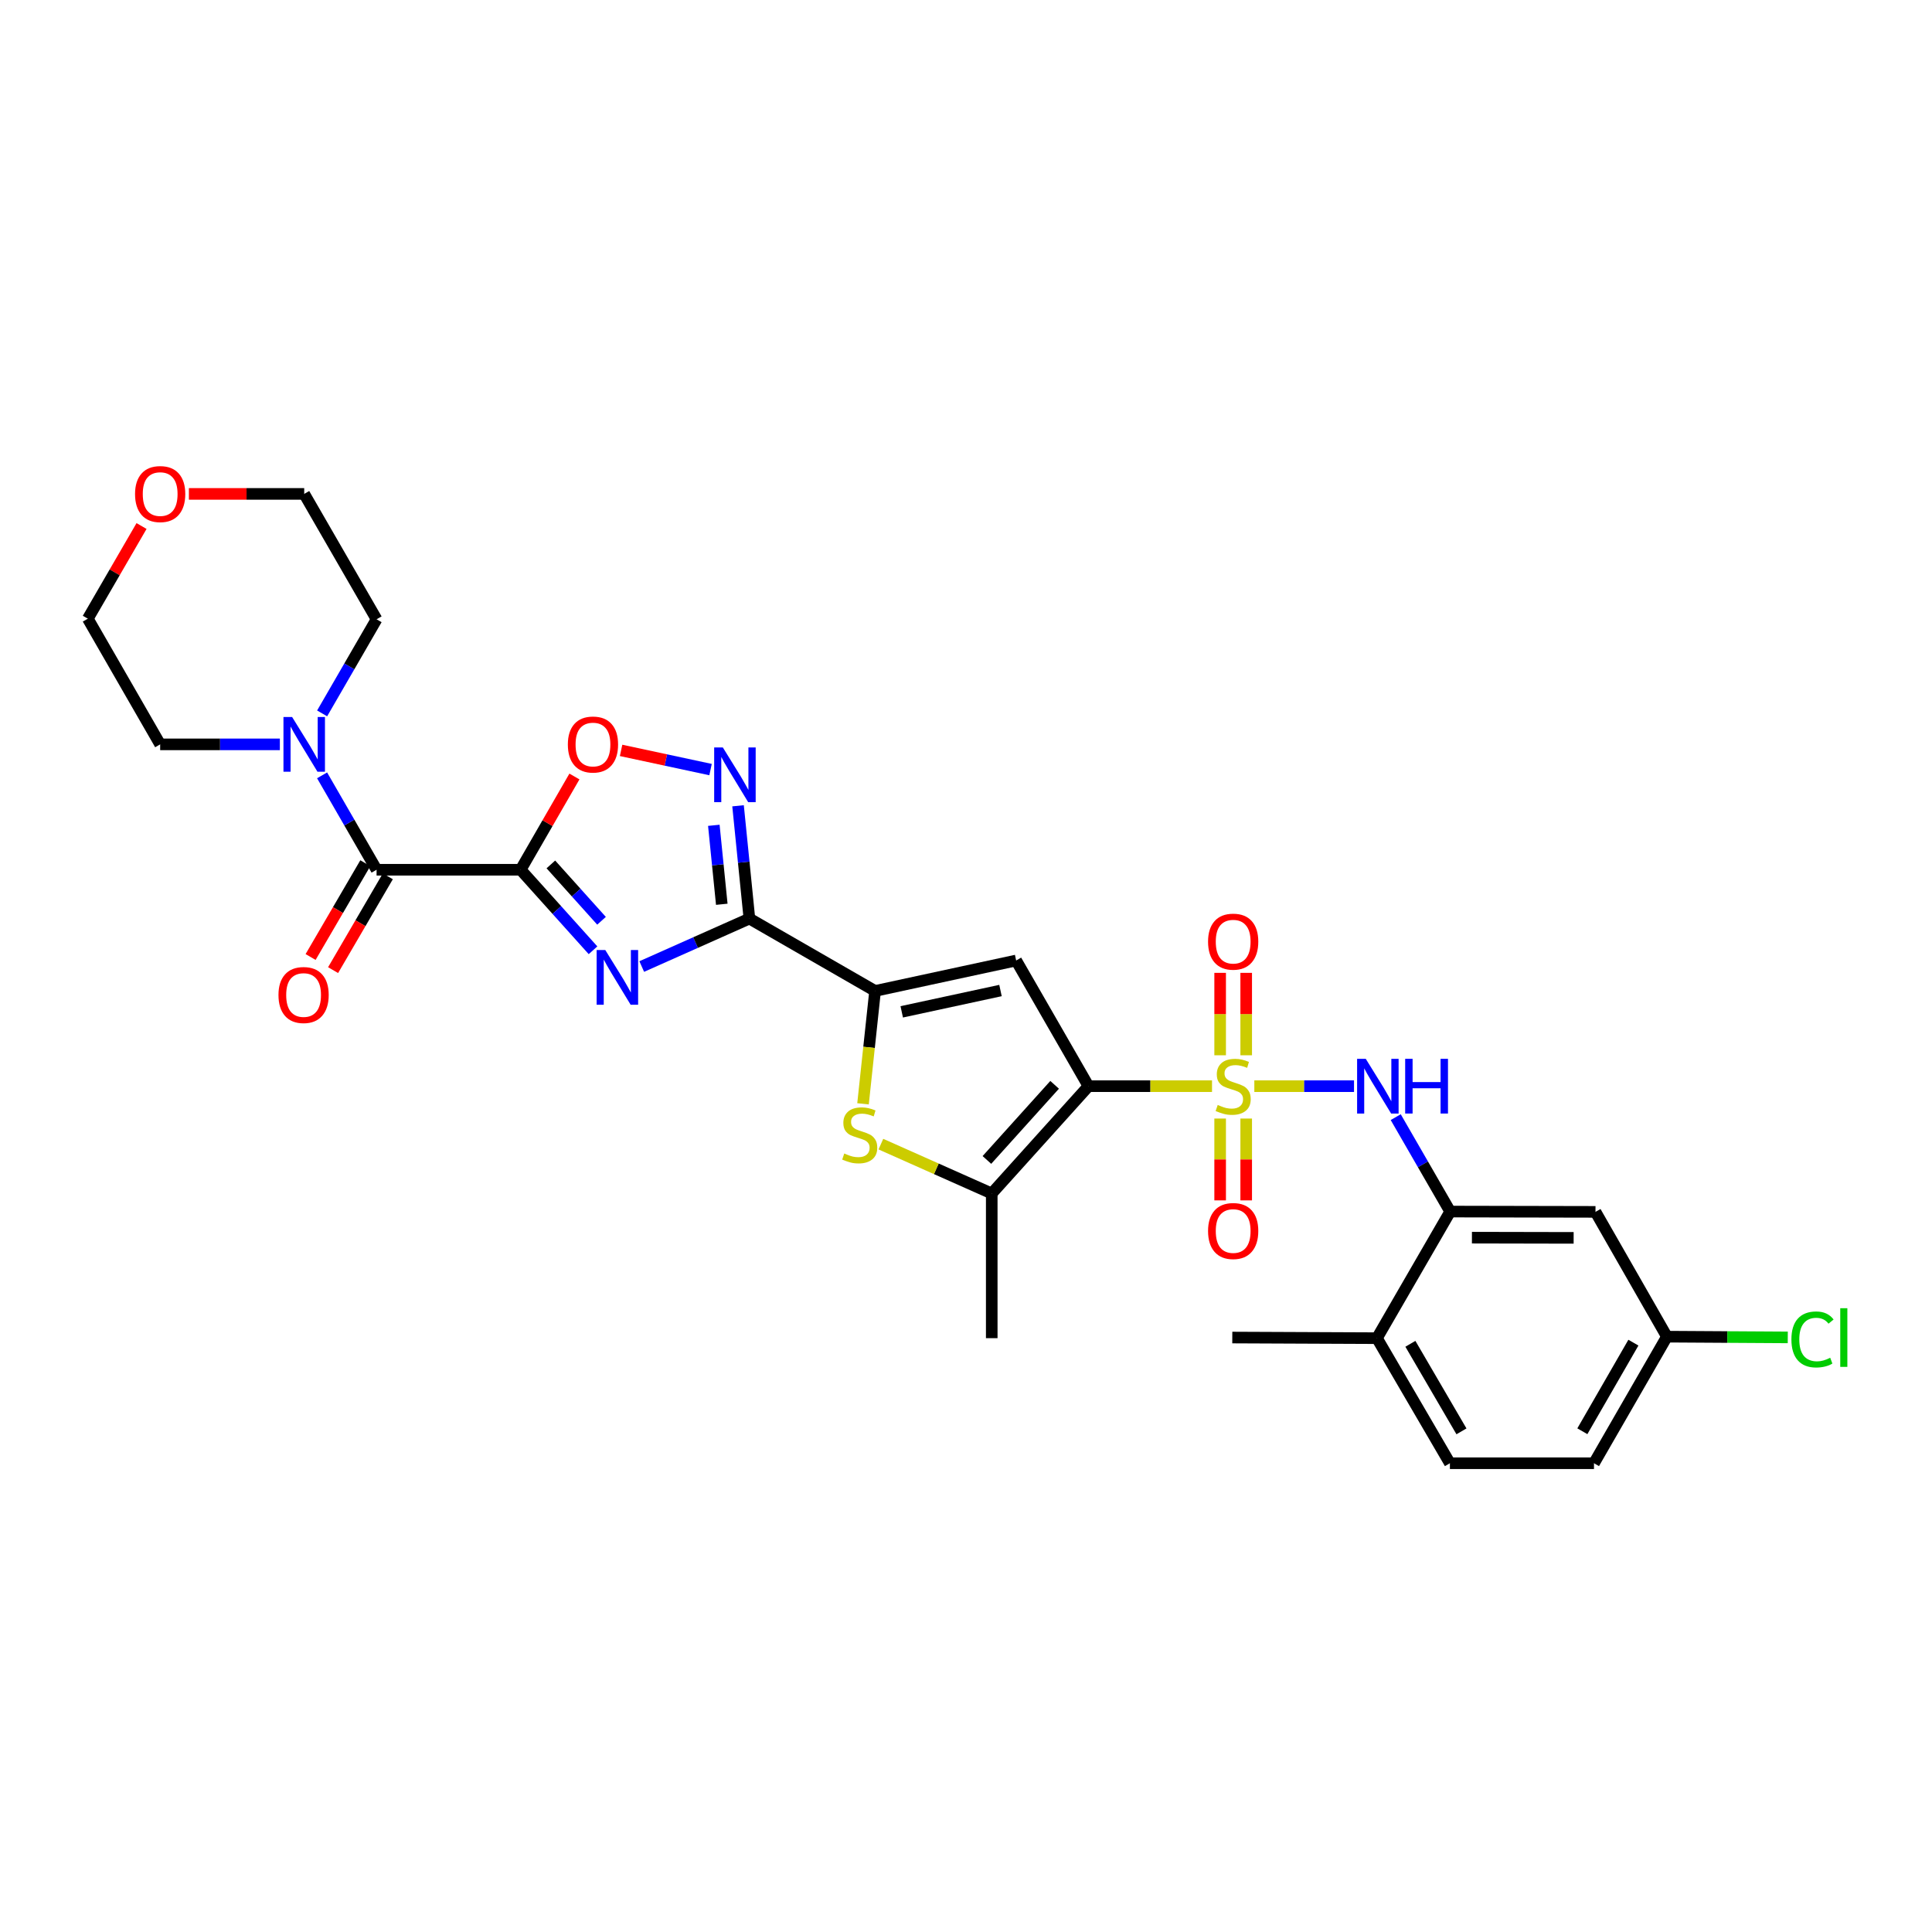 <?xml version='1.0' encoding='iso-8859-1'?>
<svg version='1.1' baseProfile='full'
              xmlns='http://www.w3.org/2000/svg'
                      xmlns:rdkit='http://www.rdkit.org/xml'
                      xmlns:xlink='http://www.w3.org/1999/xlink'
                  xml:space='preserve'
width='1000px' height='1000px' viewBox='0 0 1000 1000'>
<!-- END OF HEADER -->
<rect style='opacity:1.0;fill:#FFFFFF;stroke:none' width='1000' height='1000' x='0' y='0'> </rect>
<path class='bond-0' d='M 627.336,562.202 L 595.369,562.202' style='fill:none;fill-rule:evenodd;stroke:#CCCC00;stroke-width:6px;stroke-linecap:butt;stroke-linejoin:miter;stroke-opacity:1' />
<path class='bond-0' d='M 595.369,562.202 L 563.401,562.202' style='fill:none;fill-rule:evenodd;stroke:#000000;stroke-width:6px;stroke-linecap:butt;stroke-linejoin:miter;stroke-opacity:1' />
<path class='bond-10' d='M 649.24,562.202 L 675.038,562.202' style='fill:none;fill-rule:evenodd;stroke:#CCCC00;stroke-width:6px;stroke-linecap:butt;stroke-linejoin:miter;stroke-opacity:1' />
<path class='bond-10' d='M 675.038,562.202 L 700.837,562.202' style='fill:none;fill-rule:evenodd;stroke:#0000FF;stroke-width:6px;stroke-linecap:butt;stroke-linejoin:miter;stroke-opacity:1' />
<path class='bond-14' d='M 631.546,578.954 L 631.546,600.135' style='fill:none;fill-rule:evenodd;stroke:#CCCC00;stroke-width:6px;stroke-linecap:butt;stroke-linejoin:miter;stroke-opacity:1' />
<path class='bond-14' d='M 631.546,600.135 L 631.546,621.316' style='fill:none;fill-rule:evenodd;stroke:#FF0000;stroke-width:6px;stroke-linecap:butt;stroke-linejoin:miter;stroke-opacity:1' />
<path class='bond-14' d='M 645.03,578.954 L 645.03,600.135' style='fill:none;fill-rule:evenodd;stroke:#CCCC00;stroke-width:6px;stroke-linecap:butt;stroke-linejoin:miter;stroke-opacity:1' />
<path class='bond-14' d='M 645.03,600.135 L 645.03,621.316' style='fill:none;fill-rule:evenodd;stroke:#FF0000;stroke-width:6px;stroke-linecap:butt;stroke-linejoin:miter;stroke-opacity:1' />
<path class='bond-15' d='M 645.03,546.21 L 645.03,524.879' style='fill:none;fill-rule:evenodd;stroke:#CCCC00;stroke-width:6px;stroke-linecap:butt;stroke-linejoin:miter;stroke-opacity:1' />
<path class='bond-15' d='M 645.03,524.879 L 645.03,503.548' style='fill:none;fill-rule:evenodd;stroke:#FF0000;stroke-width:6px;stroke-linecap:butt;stroke-linejoin:miter;stroke-opacity:1' />
<path class='bond-15' d='M 631.546,546.21 L 631.546,524.879' style='fill:none;fill-rule:evenodd;stroke:#CCCC00;stroke-width:6px;stroke-linecap:butt;stroke-linejoin:miter;stroke-opacity:1' />
<path class='bond-15' d='M 631.546,524.879 L 631.546,503.548' style='fill:none;fill-rule:evenodd;stroke:#FF0000;stroke-width:6px;stroke-linecap:butt;stroke-linejoin:miter;stroke-opacity:1' />
<path class='bond-4' d='M 563.401,562.202 L 525.961,497.151' style='fill:none;fill-rule:evenodd;stroke:#000000;stroke-width:6px;stroke-linecap:butt;stroke-linejoin:miter;stroke-opacity:1' />
<path class='bond-6' d='M 563.401,562.202 L 513.324,617.748' style='fill:none;fill-rule:evenodd;stroke:#000000;stroke-width:6px;stroke-linecap:butt;stroke-linejoin:miter;stroke-opacity:1' />
<path class='bond-6' d='M 545.875,561.505 L 510.821,600.387' style='fill:none;fill-rule:evenodd;stroke:#000000;stroke-width:6px;stroke-linecap:butt;stroke-linejoin:miter;stroke-opacity:1' />
<path class='bond-1' d='M 269.479,450.183 L 288.211,471.022' style='fill:none;fill-rule:evenodd;stroke:#000000;stroke-width:6px;stroke-linecap:butt;stroke-linejoin:miter;stroke-opacity:1' />
<path class='bond-1' d='M 288.211,471.022 L 306.943,491.861' style='fill:none;fill-rule:evenodd;stroke:#0000FF;stroke-width:6px;stroke-linecap:butt;stroke-linejoin:miter;stroke-opacity:1' />
<path class='bond-1' d='M 285.126,447.42 L 298.239,462.008' style='fill:none;fill-rule:evenodd;stroke:#000000;stroke-width:6px;stroke-linecap:butt;stroke-linejoin:miter;stroke-opacity:1' />
<path class='bond-1' d='M 298.239,462.008 L 311.351,476.595' style='fill:none;fill-rule:evenodd;stroke:#0000FF;stroke-width:6px;stroke-linecap:butt;stroke-linejoin:miter;stroke-opacity:1' />
<path class='bond-9' d='M 269.479,450.183 L 194.914,450.183' style='fill:none;fill-rule:evenodd;stroke:#000000;stroke-width:6px;stroke-linecap:butt;stroke-linejoin:miter;stroke-opacity:1' />
<path class='bond-32' d='M 269.479,450.183 L 283.401,426.048' style='fill:none;fill-rule:evenodd;stroke:#000000;stroke-width:6px;stroke-linecap:butt;stroke-linejoin:miter;stroke-opacity:1' />
<path class='bond-32' d='M 283.401,426.048 L 297.323,401.914' style='fill:none;fill-rule:evenodd;stroke:#FF0000;stroke-width:6px;stroke-linecap:butt;stroke-linejoin:miter;stroke-opacity:1' />
<path class='bond-2' d='M 332.166,500.276 L 360.027,487.867' style='fill:none;fill-rule:evenodd;stroke:#0000FF;stroke-width:6px;stroke-linecap:butt;stroke-linejoin:miter;stroke-opacity:1' />
<path class='bond-2' d='M 360.027,487.867 L 387.888,475.457' style='fill:none;fill-rule:evenodd;stroke:#000000;stroke-width:6px;stroke-linecap:butt;stroke-linejoin:miter;stroke-opacity:1' />
<path class='bond-3' d='M 387.888,475.457 L 452.94,512.912' style='fill:none;fill-rule:evenodd;stroke:#000000;stroke-width:6px;stroke-linecap:butt;stroke-linejoin:miter;stroke-opacity:1' />
<path class='bond-8' d='M 387.888,475.457 L 384.95,446.264' style='fill:none;fill-rule:evenodd;stroke:#000000;stroke-width:6px;stroke-linecap:butt;stroke-linejoin:miter;stroke-opacity:1' />
<path class='bond-8' d='M 384.95,446.264 L 382.011,417.072' style='fill:none;fill-rule:evenodd;stroke:#0000FF;stroke-width:6px;stroke-linecap:butt;stroke-linejoin:miter;stroke-opacity:1' />
<path class='bond-8' d='M 373.591,468.05 L 371.534,447.615' style='fill:none;fill-rule:evenodd;stroke:#000000;stroke-width:6px;stroke-linecap:butt;stroke-linejoin:miter;stroke-opacity:1' />
<path class='bond-8' d='M 371.534,447.615 L 369.477,427.18' style='fill:none;fill-rule:evenodd;stroke:#0000FF;stroke-width:6px;stroke-linecap:butt;stroke-linejoin:miter;stroke-opacity:1' />
<path class='bond-5' d='M 525.961,497.151 L 452.94,512.912' style='fill:none;fill-rule:evenodd;stroke:#000000;stroke-width:6px;stroke-linecap:butt;stroke-linejoin:miter;stroke-opacity:1' />
<path class='bond-5' d='M 517.853,512.695 L 466.738,523.728' style='fill:none;fill-rule:evenodd;stroke:#000000;stroke-width:6px;stroke-linecap:butt;stroke-linejoin:miter;stroke-opacity:1' />
<path class='bond-30' d='M 452.94,512.912 L 449.82,542.124' style='fill:none;fill-rule:evenodd;stroke:#000000;stroke-width:6px;stroke-linecap:butt;stroke-linejoin:miter;stroke-opacity:1' />
<path class='bond-30' d='M 449.82,542.124 L 446.7,571.336' style='fill:none;fill-rule:evenodd;stroke:#CCCC00;stroke-width:6px;stroke-linecap:butt;stroke-linejoin:miter;stroke-opacity:1' />
<path class='bond-7' d='M 513.324,617.748 L 484.633,604.975' style='fill:none;fill-rule:evenodd;stroke:#000000;stroke-width:6px;stroke-linecap:butt;stroke-linejoin:miter;stroke-opacity:1' />
<path class='bond-7' d='M 484.633,604.975 L 455.942,592.202' style='fill:none;fill-rule:evenodd;stroke:#CCCC00;stroke-width:6px;stroke-linecap:butt;stroke-linejoin:miter;stroke-opacity:1' />
<path class='bond-24' d='M 513.324,617.748 L 513.324,692.635' style='fill:none;fill-rule:evenodd;stroke:#000000;stroke-width:6px;stroke-linecap:butt;stroke-linejoin:miter;stroke-opacity:1' />
<path class='bond-11' d='M 367.779,398.335 L 344.627,393.369' style='fill:none;fill-rule:evenodd;stroke:#0000FF;stroke-width:6px;stroke-linecap:butt;stroke-linejoin:miter;stroke-opacity:1' />
<path class='bond-11' d='M 344.627,393.369 L 321.475,388.403' style='fill:none;fill-rule:evenodd;stroke:#FF0000;stroke-width:6px;stroke-linecap:butt;stroke-linejoin:miter;stroke-opacity:1' />
<path class='bond-12' d='M 194.914,450.183 L 180.813,425.748' style='fill:none;fill-rule:evenodd;stroke:#000000;stroke-width:6px;stroke-linecap:butt;stroke-linejoin:miter;stroke-opacity:1' />
<path class='bond-12' d='M 180.813,425.748 L 166.712,401.314' style='fill:none;fill-rule:evenodd;stroke:#0000FF;stroke-width:6px;stroke-linecap:butt;stroke-linejoin:miter;stroke-opacity:1' />
<path class='bond-17' d='M 189.091,446.785 L 174.926,471.064' style='fill:none;fill-rule:evenodd;stroke:#000000;stroke-width:6px;stroke-linecap:butt;stroke-linejoin:miter;stroke-opacity:1' />
<path class='bond-17' d='M 174.926,471.064 L 160.762,495.343' style='fill:none;fill-rule:evenodd;stroke:#FF0000;stroke-width:6px;stroke-linecap:butt;stroke-linejoin:miter;stroke-opacity:1' />
<path class='bond-17' d='M 200.737,453.58 L 186.573,477.859' style='fill:none;fill-rule:evenodd;stroke:#000000;stroke-width:6px;stroke-linecap:butt;stroke-linejoin:miter;stroke-opacity:1' />
<path class='bond-17' d='M 186.573,477.859 L 172.408,502.138' style='fill:none;fill-rule:evenodd;stroke:#FF0000;stroke-width:6px;stroke-linecap:butt;stroke-linejoin:miter;stroke-opacity:1' />
<path class='bond-13' d='M 722.424,578.235 L 736.519,602.67' style='fill:none;fill-rule:evenodd;stroke:#0000FF;stroke-width:6px;stroke-linecap:butt;stroke-linejoin:miter;stroke-opacity:1' />
<path class='bond-13' d='M 736.519,602.67 L 750.615,627.104' style='fill:none;fill-rule:evenodd;stroke:#000000;stroke-width:6px;stroke-linecap:butt;stroke-linejoin:miter;stroke-opacity:1' />
<path class='bond-25' d='M 166.734,369.251 L 180.824,344.898' style='fill:none;fill-rule:evenodd;stroke:#0000FF;stroke-width:6px;stroke-linecap:butt;stroke-linejoin:miter;stroke-opacity:1' />
<path class='bond-25' d='M 180.824,344.898 L 194.914,320.544' style='fill:none;fill-rule:evenodd;stroke:#000000;stroke-width:6px;stroke-linecap:butt;stroke-linejoin:miter;stroke-opacity:1' />
<path class='bond-26' d='M 144.855,385.281 L 113.879,385.281' style='fill:none;fill-rule:evenodd;stroke:#0000FF;stroke-width:6px;stroke-linecap:butt;stroke-linejoin:miter;stroke-opacity:1' />
<path class='bond-26' d='M 113.879,385.281 L 82.902,385.281' style='fill:none;fill-rule:evenodd;stroke:#000000;stroke-width:6px;stroke-linecap:butt;stroke-linejoin:miter;stroke-opacity:1' />
<path class='bond-16' d='M 750.615,627.104 L 825.824,627.261' style='fill:none;fill-rule:evenodd;stroke:#000000;stroke-width:6px;stroke-linecap:butt;stroke-linejoin:miter;stroke-opacity:1' />
<path class='bond-16' d='M 761.868,640.611 L 814.514,640.721' style='fill:none;fill-rule:evenodd;stroke:#000000;stroke-width:6px;stroke-linecap:butt;stroke-linejoin:miter;stroke-opacity:1' />
<path class='bond-18' d='M 750.615,627.104 L 712.703,692.635' style='fill:none;fill-rule:evenodd;stroke:#000000;stroke-width:6px;stroke-linecap:butt;stroke-linejoin:miter;stroke-opacity:1' />
<path class='bond-21' d='M 825.824,627.261 L 862.792,691.856' style='fill:none;fill-rule:evenodd;stroke:#000000;stroke-width:6px;stroke-linecap:butt;stroke-linejoin:miter;stroke-opacity:1' />
<path class='bond-20' d='M 712.703,692.635 L 750.465,757.371' style='fill:none;fill-rule:evenodd;stroke:#000000;stroke-width:6px;stroke-linecap:butt;stroke-linejoin:miter;stroke-opacity:1' />
<path class='bond-20' d='M 730.014,695.551 L 756.448,740.867' style='fill:none;fill-rule:evenodd;stroke:#000000;stroke-width:6px;stroke-linecap:butt;stroke-linejoin:miter;stroke-opacity:1' />
<path class='bond-29' d='M 712.703,692.635 L 637.831,692.312' style='fill:none;fill-rule:evenodd;stroke:#000000;stroke-width:6px;stroke-linecap:butt;stroke-linejoin:miter;stroke-opacity:1' />
<path class='bond-19' d='M 73.262,272.269 L 59.358,296.249' style='fill:none;fill-rule:evenodd;stroke:#FF0000;stroke-width:6px;stroke-linecap:butt;stroke-linejoin:miter;stroke-opacity:1' />
<path class='bond-19' d='M 59.358,296.249 L 45.455,320.23' style='fill:none;fill-rule:evenodd;stroke:#000000;stroke-width:6px;stroke-linecap:butt;stroke-linejoin:miter;stroke-opacity:1' />
<path class='bond-33' d='M 97.766,255.643 L 127.612,255.643' style='fill:none;fill-rule:evenodd;stroke:#FF0000;stroke-width:6px;stroke-linecap:butt;stroke-linejoin:miter;stroke-opacity:1' />
<path class='bond-33' d='M 127.612,255.643 L 157.459,255.643' style='fill:none;fill-rule:evenodd;stroke:#000000;stroke-width:6px;stroke-linecap:butt;stroke-linejoin:miter;stroke-opacity:1' />
<path class='bond-22' d='M 750.465,757.371 L 825.045,757.371' style='fill:none;fill-rule:evenodd;stroke:#000000;stroke-width:6px;stroke-linecap:butt;stroke-linejoin:miter;stroke-opacity:1' />
<path class='bond-23' d='M 862.792,691.856 L 894.069,692.045' style='fill:none;fill-rule:evenodd;stroke:#000000;stroke-width:6px;stroke-linecap:butt;stroke-linejoin:miter;stroke-opacity:1' />
<path class='bond-23' d='M 894.069,692.045 L 925.347,692.235' style='fill:none;fill-rule:evenodd;stroke:#00CC00;stroke-width:6px;stroke-linecap:butt;stroke-linejoin:miter;stroke-opacity:1' />
<path class='bond-31' d='M 862.792,691.856 L 825.045,757.371' style='fill:none;fill-rule:evenodd;stroke:#000000;stroke-width:6px;stroke-linecap:butt;stroke-linejoin:miter;stroke-opacity:1' />
<path class='bond-31' d='M 845.446,694.952 L 819.024,740.813' style='fill:none;fill-rule:evenodd;stroke:#000000;stroke-width:6px;stroke-linecap:butt;stroke-linejoin:miter;stroke-opacity:1' />
<path class='bond-27' d='M 194.914,320.544 L 157.459,255.643' style='fill:none;fill-rule:evenodd;stroke:#000000;stroke-width:6px;stroke-linecap:butt;stroke-linejoin:miter;stroke-opacity:1' />
<path class='bond-28' d='M 82.902,385.281 L 45.455,320.23' style='fill:none;fill-rule:evenodd;stroke:#000000;stroke-width:6px;stroke-linecap:butt;stroke-linejoin:miter;stroke-opacity:1' />
<path  class='atom-0' d='M 630.288 571.922
Q 630.608 572.042, 631.928 572.602
Q 633.248 573.162, 634.688 573.522
Q 636.168 573.842, 637.608 573.842
Q 640.288 573.842, 641.848 572.562
Q 643.408 571.242, 643.408 568.962
Q 643.408 567.402, 642.608 566.442
Q 641.848 565.482, 640.648 564.962
Q 639.448 564.442, 637.448 563.842
Q 634.928 563.082, 633.408 562.362
Q 631.928 561.642, 630.848 560.122
Q 629.808 558.602, 629.808 556.042
Q 629.808 552.482, 632.208 550.282
Q 634.648 548.082, 639.448 548.082
Q 642.728 548.082, 646.448 549.642
L 645.528 552.722
Q 642.128 551.322, 639.568 551.322
Q 636.808 551.322, 635.288 552.482
Q 633.768 553.602, 633.808 555.562
Q 633.808 557.082, 634.568 558.002
Q 635.368 558.922, 636.488 559.442
Q 637.648 559.962, 639.568 560.562
Q 642.128 561.362, 643.648 562.162
Q 645.168 562.962, 646.248 564.602
Q 647.368 566.202, 647.368 568.962
Q 647.368 572.882, 644.728 575.002
Q 642.128 577.082, 637.768 577.082
Q 635.248 577.082, 633.328 576.522
Q 631.448 576.002, 629.208 575.082
L 630.288 571.922
' fill='#CCCC00'/>
<path  class='atom-3' d='M 313.296 491.733
L 322.576 506.733
Q 323.496 508.213, 324.976 510.893
Q 326.456 513.573, 326.536 513.733
L 326.536 491.733
L 330.296 491.733
L 330.296 520.053
L 326.416 520.053
L 316.456 503.653
Q 315.296 501.733, 314.056 499.533
Q 312.856 497.333, 312.496 496.653
L 312.496 520.053
L 308.816 520.053
L 308.816 491.733
L 313.296 491.733
' fill='#0000FF'/>
<path  class='atom-8' d='M 436.992 597.047
Q 437.312 597.167, 438.632 597.727
Q 439.952 598.287, 441.392 598.647
Q 442.872 598.967, 444.312 598.967
Q 446.992 598.967, 448.552 597.687
Q 450.112 596.367, 450.112 594.087
Q 450.112 592.527, 449.312 591.567
Q 448.552 590.607, 447.352 590.087
Q 446.152 589.567, 444.152 588.967
Q 441.632 588.207, 440.112 587.487
Q 438.632 586.767, 437.552 585.247
Q 436.512 583.727, 436.512 581.167
Q 436.512 577.607, 438.912 575.407
Q 441.352 573.207, 446.152 573.207
Q 449.432 573.207, 453.152 574.767
L 452.232 577.847
Q 448.832 576.447, 446.272 576.447
Q 443.512 576.447, 441.992 577.607
Q 440.472 578.727, 440.512 580.687
Q 440.512 582.207, 441.272 583.127
Q 442.072 584.047, 443.192 584.567
Q 444.352 585.087, 446.272 585.687
Q 448.832 586.487, 450.352 587.287
Q 451.872 588.087, 452.952 589.727
Q 454.072 591.327, 454.072 594.087
Q 454.072 598.007, 451.432 600.127
Q 448.832 602.207, 444.472 602.207
Q 441.952 602.207, 440.032 601.647
Q 438.152 601.127, 435.912 600.207
L 436.992 597.047
' fill='#CCCC00'/>
<path  class='atom-9' d='M 374.137 386.882
L 383.417 401.882
Q 384.337 403.362, 385.817 406.042
Q 387.297 408.722, 387.377 408.882
L 387.377 386.882
L 391.137 386.882
L 391.137 415.202
L 387.257 415.202
L 377.297 398.802
Q 376.137 396.882, 374.897 394.682
Q 373.697 392.482, 373.337 391.802
L 373.337 415.202
L 369.657 415.202
L 369.657 386.882
L 374.137 386.882
' fill='#0000FF'/>
<path  class='atom-11' d='M 706.915 548.042
L 716.195 563.042
Q 717.115 564.522, 718.595 567.202
Q 720.075 569.882, 720.155 570.042
L 720.155 548.042
L 723.915 548.042
L 723.915 576.362
L 720.035 576.362
L 710.075 559.962
Q 708.915 558.042, 707.675 555.842
Q 706.475 553.642, 706.115 552.962
L 706.115 576.362
L 702.435 576.362
L 702.435 548.042
L 706.915 548.042
' fill='#0000FF'/>
<path  class='atom-11' d='M 727.315 548.042
L 731.155 548.042
L 731.155 560.082
L 745.635 560.082
L 745.635 548.042
L 749.475 548.042
L 749.475 576.362
L 745.635 576.362
L 745.635 563.282
L 731.155 563.282
L 731.155 576.362
L 727.315 576.362
L 727.315 548.042
' fill='#0000FF'/>
<path  class='atom-12' d='M 293.919 385.361
Q 293.919 378.561, 297.279 374.761
Q 300.639 370.961, 306.919 370.961
Q 313.199 370.961, 316.559 374.761
Q 319.919 378.561, 319.919 385.361
Q 319.919 392.241, 316.519 396.161
Q 313.119 400.041, 306.919 400.041
Q 300.679 400.041, 297.279 396.161
Q 293.919 392.281, 293.919 385.361
M 306.919 396.841
Q 311.239 396.841, 313.559 393.961
Q 315.919 391.041, 315.919 385.361
Q 315.919 379.801, 313.559 377.001
Q 311.239 374.161, 306.919 374.161
Q 302.599 374.161, 300.239 376.961
Q 297.919 379.761, 297.919 385.361
Q 297.919 391.081, 300.239 393.961
Q 302.599 396.841, 306.919 396.841
' fill='#FF0000'/>
<path  class='atom-13' d='M 151.199 371.121
L 160.479 386.121
Q 161.399 387.601, 162.879 390.281
Q 164.359 392.961, 164.439 393.121
L 164.439 371.121
L 168.199 371.121
L 168.199 399.441
L 164.319 399.441
L 154.359 383.041
Q 153.199 381.121, 151.959 378.921
Q 150.759 376.721, 150.399 376.041
L 150.399 399.441
L 146.719 399.441
L 146.719 371.121
L 151.199 371.121
' fill='#0000FF'/>
<path  class='atom-15' d='M 625.288 637.169
Q 625.288 630.369, 628.648 626.569
Q 632.008 622.769, 638.288 622.769
Q 644.568 622.769, 647.928 626.569
Q 651.288 630.369, 651.288 637.169
Q 651.288 644.049, 647.888 647.969
Q 644.488 651.849, 638.288 651.849
Q 632.048 651.849, 628.648 647.969
Q 625.288 644.089, 625.288 637.169
M 638.288 648.649
Q 642.608 648.649, 644.928 645.769
Q 647.288 642.849, 647.288 637.169
Q 647.288 631.609, 644.928 628.809
Q 642.608 625.969, 638.288 625.969
Q 633.968 625.969, 631.608 628.769
Q 629.288 631.569, 629.288 637.169
Q 629.288 642.889, 631.608 645.769
Q 633.968 648.649, 638.288 648.649
' fill='#FF0000'/>
<path  class='atom-16' d='M 625.288 487.395
Q 625.288 480.595, 628.648 476.795
Q 632.008 472.995, 638.288 472.995
Q 644.568 472.995, 647.928 476.795
Q 651.288 480.595, 651.288 487.395
Q 651.288 494.275, 647.888 498.195
Q 644.488 502.075, 638.288 502.075
Q 632.048 502.075, 628.648 498.195
Q 625.288 494.315, 625.288 487.395
M 638.288 498.875
Q 642.608 498.875, 644.928 495.995
Q 647.288 493.075, 647.288 487.395
Q 647.288 481.835, 644.928 479.035
Q 642.608 476.195, 638.288 476.195
Q 633.968 476.195, 631.608 478.995
Q 629.288 481.795, 629.288 487.395
Q 629.288 493.115, 631.608 495.995
Q 633.968 498.875, 638.288 498.875
' fill='#FF0000'/>
<path  class='atom-18' d='M 144.137 515.014
Q 144.137 508.214, 147.497 504.414
Q 150.857 500.614, 157.137 500.614
Q 163.417 500.614, 166.777 504.414
Q 170.137 508.214, 170.137 515.014
Q 170.137 521.894, 166.737 525.814
Q 163.337 529.694, 157.137 529.694
Q 150.897 529.694, 147.497 525.814
Q 144.137 521.934, 144.137 515.014
M 157.137 526.494
Q 161.457 526.494, 163.777 523.614
Q 166.137 520.694, 166.137 515.014
Q 166.137 509.454, 163.777 506.654
Q 161.457 503.814, 157.137 503.814
Q 152.817 503.814, 150.457 506.614
Q 148.137 509.414, 148.137 515.014
Q 148.137 520.734, 150.457 523.614
Q 152.817 526.494, 157.137 526.494
' fill='#FF0000'/>
<path  class='atom-20' d='M 69.902 255.723
Q 69.902 248.923, 73.262 245.123
Q 76.622 241.323, 82.902 241.323
Q 89.182 241.323, 92.542 245.123
Q 95.902 248.923, 95.902 255.723
Q 95.902 262.603, 92.502 266.523
Q 89.102 270.403, 82.902 270.403
Q 76.662 270.403, 73.262 266.523
Q 69.902 262.643, 69.902 255.723
M 82.902 267.203
Q 87.222 267.203, 89.542 264.323
Q 91.902 261.403, 91.902 255.723
Q 91.902 250.163, 89.542 247.363
Q 87.222 244.523, 82.902 244.523
Q 78.582 244.523, 76.222 247.323
Q 73.902 250.123, 73.902 255.723
Q 73.902 261.443, 76.222 264.323
Q 78.582 267.203, 82.902 267.203
' fill='#FF0000'/>
<path  class='atom-24' d='M 927.231 693.292
Q 927.231 686.252, 930.511 682.572
Q 933.831 678.852, 940.111 678.852
Q 945.951 678.852, 949.071 682.972
L 946.431 685.132
Q 944.151 682.132, 940.111 682.132
Q 935.831 682.132, 933.551 685.012
Q 931.311 687.852, 931.311 693.292
Q 931.311 698.892, 933.631 701.772
Q 935.991 704.652, 940.551 704.652
Q 943.671 704.652, 947.311 702.772
L 948.431 705.772
Q 946.951 706.732, 944.711 707.292
Q 942.471 707.852, 939.991 707.852
Q 933.831 707.852, 930.511 704.092
Q 927.231 700.332, 927.231 693.292
' fill='#00CC00'/>
<path  class='atom-24' d='M 952.511 677.132
L 956.191 677.132
L 956.191 707.492
L 952.511 707.492
L 952.511 677.132
' fill='#00CC00'/>
</svg>
